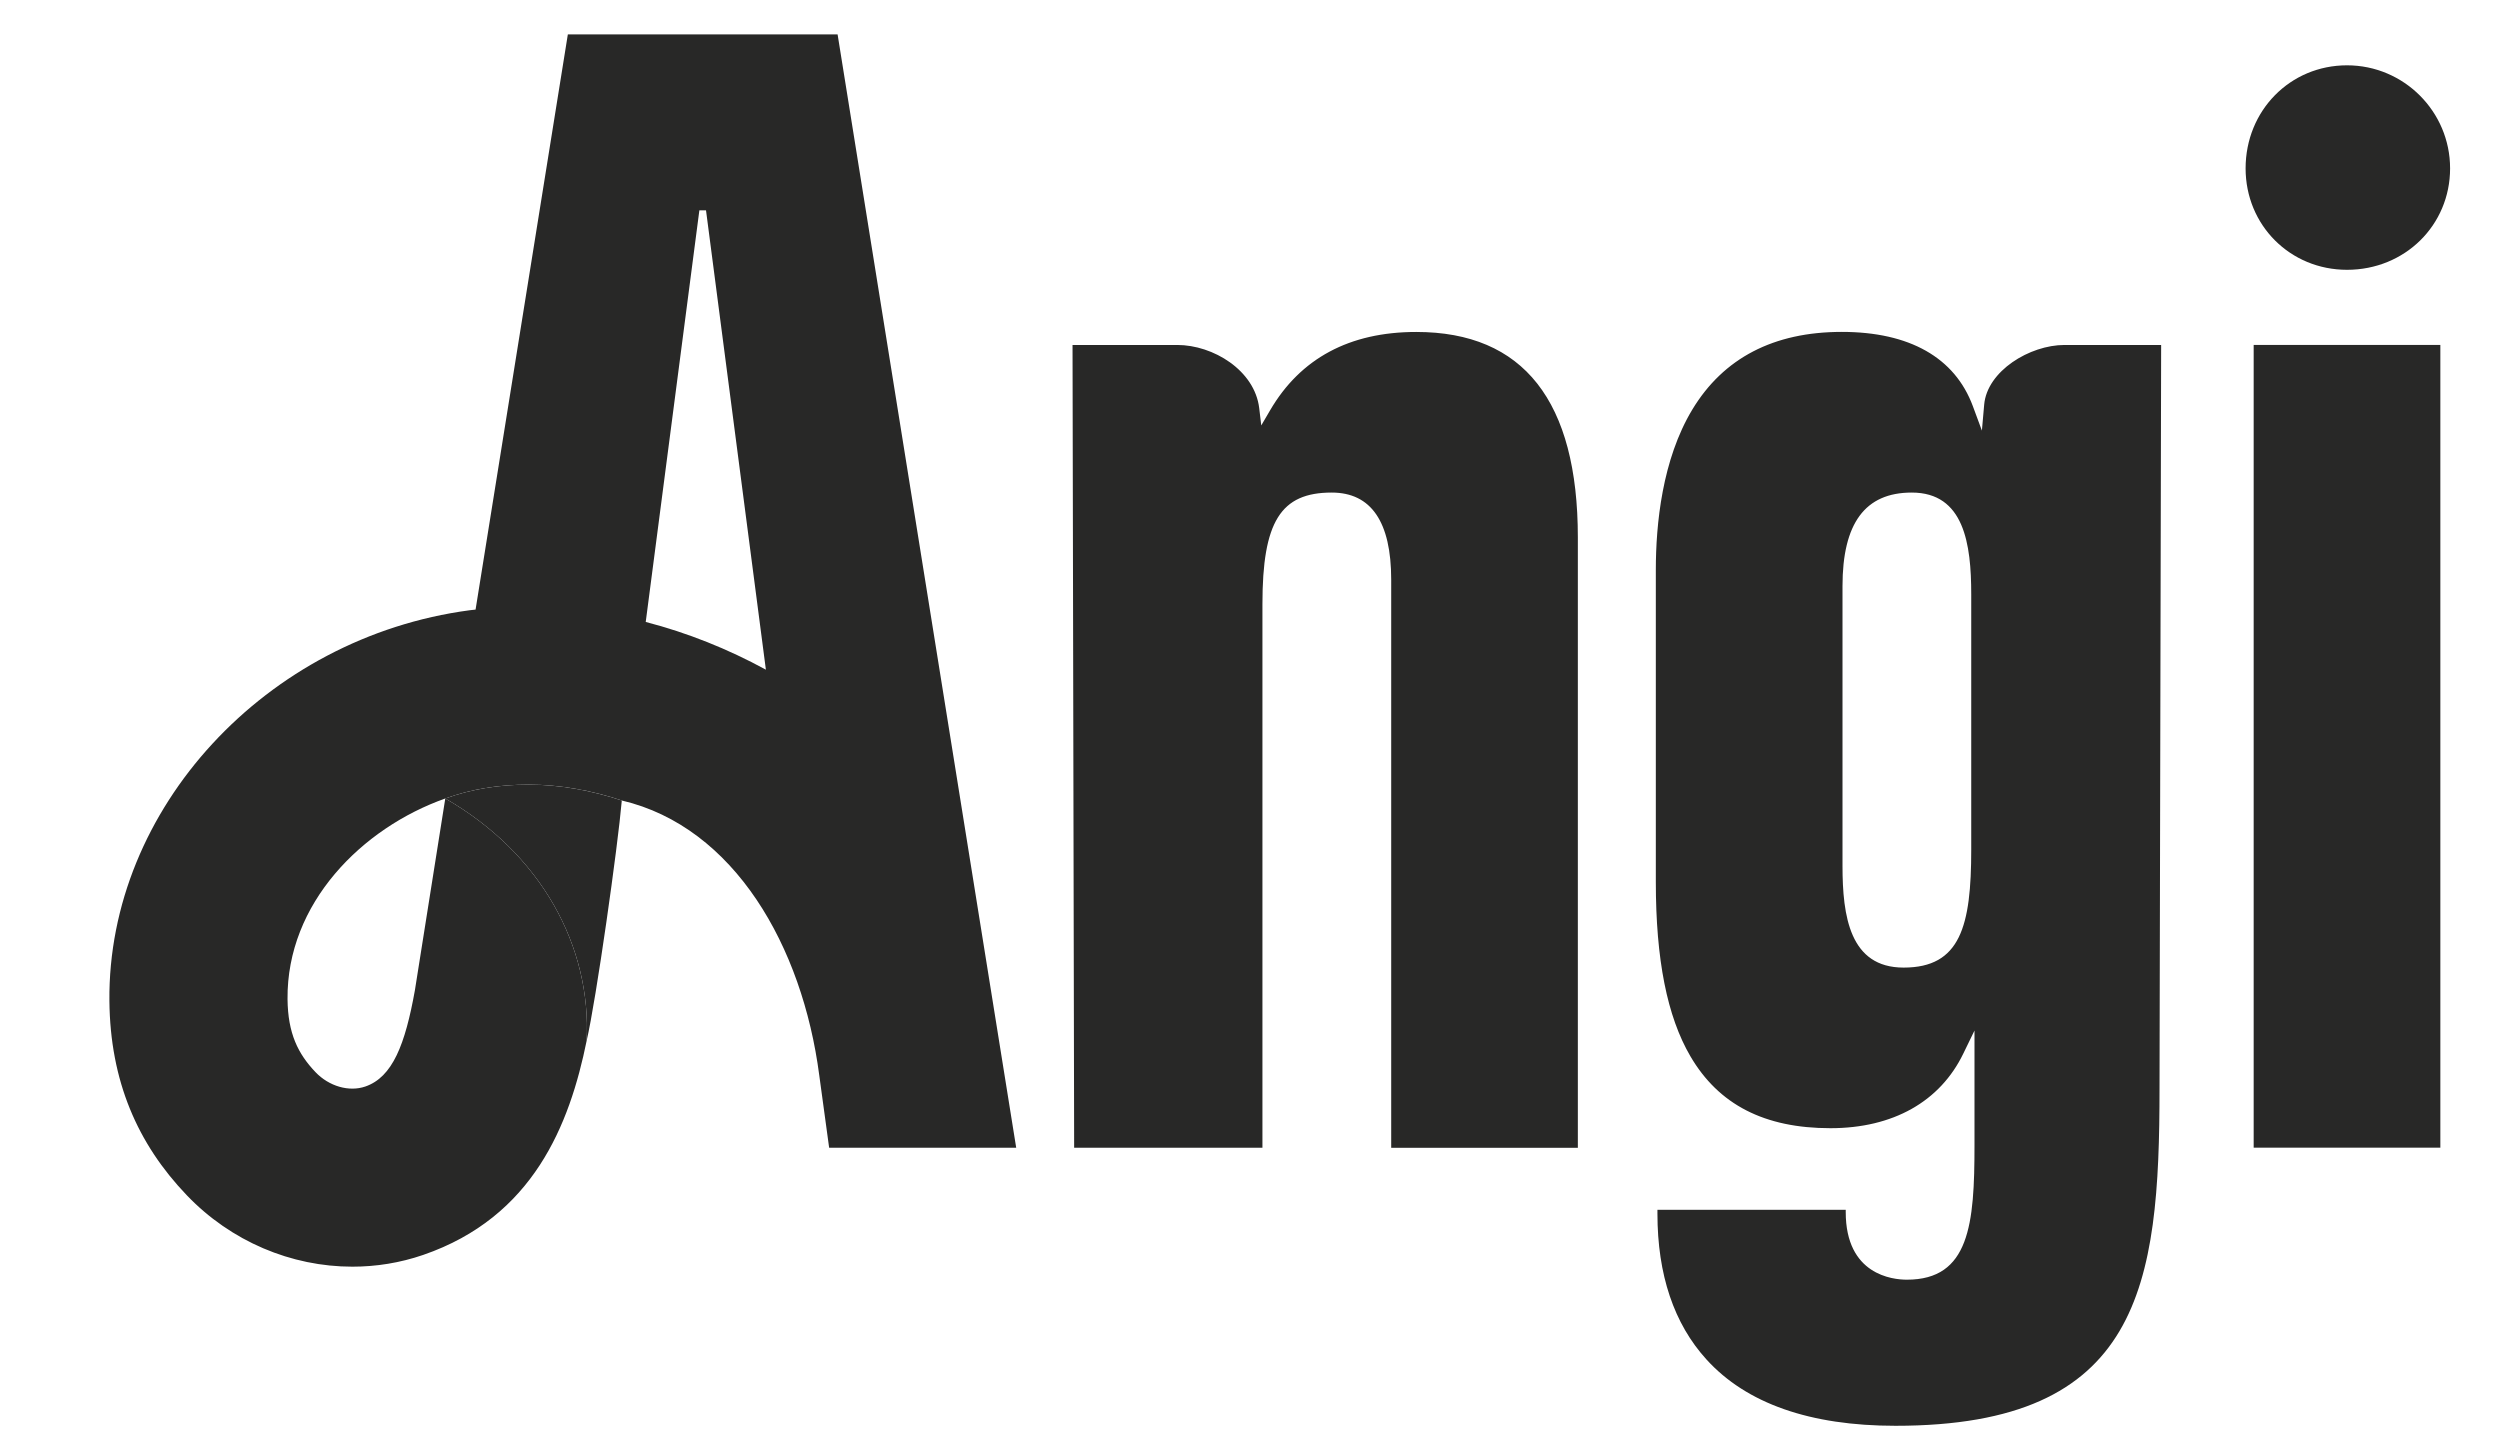 <svg width="79" height="46" viewBox="0 0 79 46" fill="none" xmlns="http://www.w3.org/2000/svg">
<g id="Angi Wordmark" clip-path="url(#clip0_516_4234)">
<path id="Vector" d="M26.468 1.086H22.259H17.944L15.028 19.263C14.967 19.271 14.905 19.276 14.841 19.284C8.4 20.14 3.401 25.563 3.457 31.626C3.481 34.161 4.346 36.142 5.898 37.765C7.299 39.232 9.208 40.027 11.135 40.027C11.889 40.027 12.645 39.906 13.374 39.655C16.847 38.459 17.999 35.546 18.54 32.879C18.54 32.881 18.538 32.885 18.538 32.889C18.694 29.912 17.104 26.972 14.071 25.232L13.111 31.291C12.803 33.011 12.403 34.038 11.544 34.334C11.03 34.511 10.397 34.328 9.97 33.88C9.419 33.302 9.097 32.659 9.086 31.572C9.058 28.542 11.441 26.163 14.071 25.232C14.897 24.934 15.756 24.794 16.715 24.794C17.689 24.794 18.714 24.981 19.651 25.296C23.204 26.134 25.357 29.902 25.889 33.983L26.201 36.269H32.112L26.468 1.086ZM20.405 19.654L22.1 6.646H22.152H22.31L24.202 21.162C23 20.506 21.722 19.995 20.405 19.654ZM77.115 10.899V36.267H71.216V10.899H77.115ZM59.897 45.055C67.643 45.055 68.241 40.639 68.241 34.4L68.292 10.901H65.239C64.14 10.901 62.792 11.725 62.7 12.787L62.628 13.607L62.342 12.834C61.773 11.3 60.341 10.488 58.2 10.488C56.049 10.488 54.461 11.314 53.478 12.941C52.523 14.523 52.324 16.57 52.324 18.008V27.872C52.324 30.319 52.681 32.121 53.417 33.379C54.311 34.907 55.757 35.651 57.843 35.651C59.815 35.651 61.307 34.813 62.042 33.29L62.394 32.565V33.37V36.195C62.394 38.679 62.239 40.438 60.257 40.438C59.803 40.438 58.325 40.284 58.325 38.301V38.229H52.375V38.353C52.375 40.28 52.897 41.831 53.926 42.961C55.188 44.35 57.197 45.055 59.897 45.055ZM62.291 26.847C62.291 29.265 61.95 30.576 60.154 30.576C58.453 30.576 58.223 28.951 58.223 27.36V18.524C58.223 16.533 58.938 15.565 60.411 15.565C62.067 15.565 62.291 17.19 62.291 18.78V26.847ZM77.423 5.321C77.423 7.118 75.993 8.526 74.166 8.526C72.369 8.526 70.961 7.118 70.961 5.321C70.961 3.494 72.369 2.064 74.166 2.064C75.962 2.064 77.423 3.525 77.423 5.321ZM39.893 19.089V36.269H33.943L33.892 10.901H37.2C38.336 10.901 39.647 11.702 39.791 12.896L39.856 13.443L40.134 12.968C41.093 11.324 42.647 10.49 44.753 10.49C48.141 10.49 49.86 12.674 49.86 16.985V36.271H43.962V18.318C43.962 16.491 43.329 15.565 42.082 15.565C40.467 15.565 39.893 16.487 39.893 19.089Z" fill="#282827"/>
<path id="Vector_2" d="M18.538 32.889C18.836 31.618 19.526 26.734 19.649 25.296C18.715 24.983 17.687 24.794 16.713 24.794C15.754 24.794 14.895 24.936 14.069 25.232C17.104 26.972 18.694 29.912 18.538 32.889Z" fill="#282827"/>
</g>
<defs>
<clipPath id="clip0_516_4234">
<rect width="77.387" height="45.859" fill="white" transform="translate(0.806 0.141)"/>
</clipPath>
</defs>
</svg>
